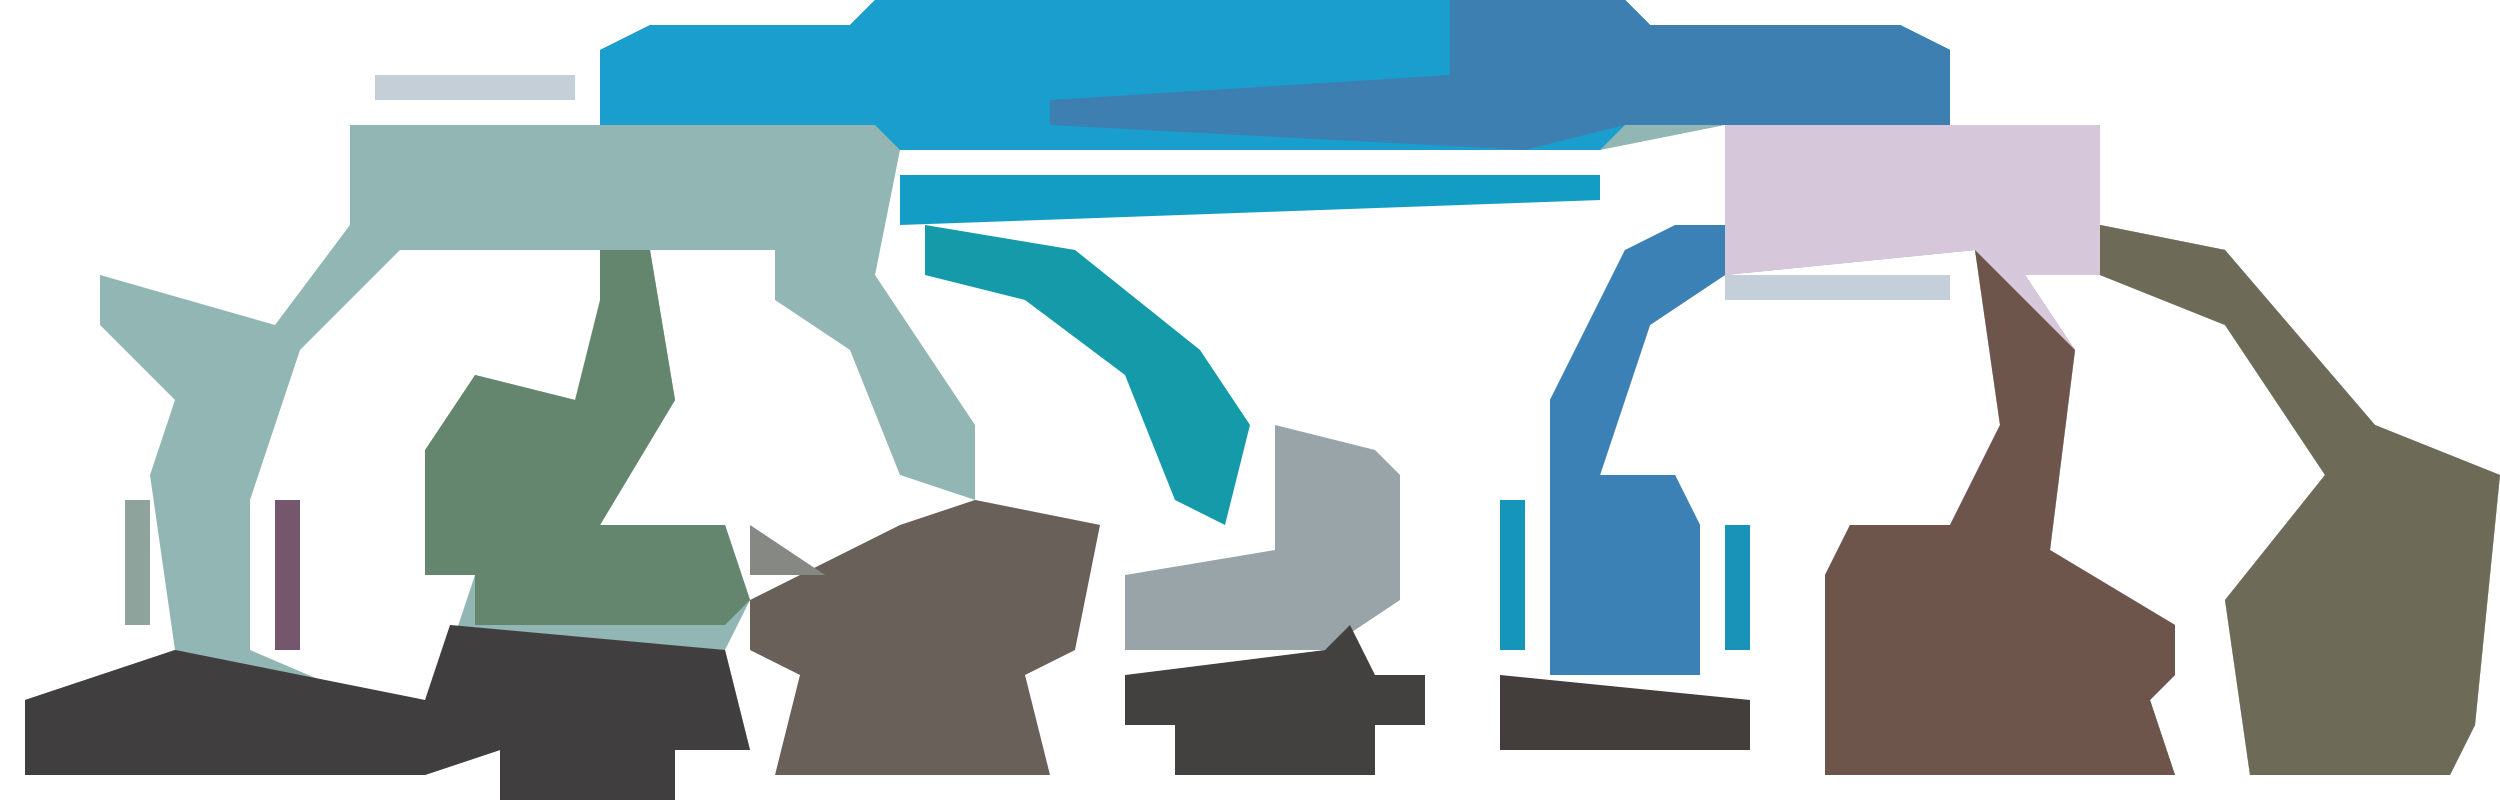 <?xml version="1.0" encoding="UTF-8"?>
<svg version="1.1" xmlns="http://www.w3.org/2000/svg" width="100" height="32">
<path d="M0,0 L30,0 L31,1 L41,1 L43,2 L43,5 L49,5 L49,9 L54,10 L60,17 L65,19 L64,29 L63,31 L55,31 L54,24 L58,19 L54,13 L49,11 L46,11 L48,14 L47,22 L52,25 L52,27 L51,28 L52,31 L38,31 L38,23 L39,21 L43,21 L45,17 L44,10 L34,11 L31,13 L29,19 L32,19 L33,21 L33,27 L27,27 L27,16 L30,10 L34,9 L34,5 L29,6 L1,6 L0,11 L4,17 L4,20 L1,19 L-1,14 L-4,12 L-4,10 L-9,10 L-8,16 L-11,21 L-6,21 L-5,24 L-6,26 L-5,30 L-8,30 L-8,32 L-15,32 L-15,30 L-18,31 L-34,31 L-34,28 L-28,26 L-29,19 L-28,16 L-31,13 L-31,11 L-24,13 L-21,9 L-21,5 L-11,5 L-11,2 L-9,1 L-1,1 Z M-9,4 L-9,5 L0,5 L0,4 Z M-19,10 L-23,14 L-25,20 L-25,26 L-18,29 L-16,23 L-18,23 L-16,15 L-12,16 L-11,18 L-10,12 L-11,10 Z M43,22 Z M56,26 Z " fill="#91B6B3" transform="translate(35,0)"/>
<path d="M0,0 L15,0 L15,4 L20,5 L26,12 L31,14 L30,24 L29,26 L21,26 L20,19 L24,14 L20,8 L15,6 L12,6 L14,9 L13,17 L18,20 L18,22 L17,23 L18,26 L4,26 L4,18 L5,16 L9,16 L11,12 L10,5 L0,6 L-3,8 L-5,14 L-2,14 L-1,16 L-1,22 L-7,22 L-7,11 L-4,5 L0,4 Z M9,17 Z M22,21 Z " fill="#D7C7DB" transform="translate(69,5)"/>
<path d="M0,0 L30,0 L31,1 L41,1 L43,2 L43,5 L30,5 L29,6 L1,6 L0,5 L-11,5 L-11,2 L-9,1 L-1,1 Z " fill="#1A9ECD" transform="translate(35,0)"/>
<path d="M0,0 L4,4 L3,12 L8,15 L8,17 L7,18 L8,21 L-6,21 L-6,13 L-5,11 L-1,11 L1,7 Z M-1,12 Z " fill="#6D554B" transform="translate(79,10)"/>
<path d="M0,0 L5,1 L11,8 L16,10 L15,20 L14,22 L6,22 L5,15 L9,10 L5,4 L0,2 Z M7,17 Z " fill="#6E6A58" transform="translate(84,9)"/>
<path d="M0,0 L11,1 L12,5 L9,5 L9,7 L2,7 L2,5 L-1,6 L-17,6 L-17,3 L-11,1 L-1,3 Z " fill="#413E3F" transform="translate(18,25)"/>
<path d="M0,0 L5,1 L4,6 L2,7 L3,11 L-8,11 L-7,7 L-9,6 L-9,4 L-3,1 Z " fill="#686059" transform="translate(39,20)"/>
<path d="M0,0 L2,0 L3,6 L0,11 L5,11 L6,14 L5,15 L-5,15 L-5,13 L-7,13 L-7,8 L-5,5 L-1,6 L0,2 Z " fill="#64866F" transform="translate(24,10)"/>
<path d="M0,0 L7,0 L8,1 L18,1 L20,2 L20,5 L7,5 L3,6 L-16,5 L-16,4 L0,3 Z " fill="#3C7FB0" transform="translate(58,0)"/>
<path d="M0,0 L2,0 L2,2 L-1,4 L-3,10 L0,10 L1,12 L1,18 L-5,18 L-5,7 L-2,1 Z " fill="#3B81B5" transform="translate(67,9)"/>
<path d="M0,0 L4,1 L5,2 L5,7 L2,9 L-6,9 L-6,6 L0,5 Z " fill="#98A4A8" transform="translate(51,17)"/>
<path d="M0,0 L1,2 L3,2 L3,4 L1,4 L1,6 L-7,6 L-7,4 L-9,4 L-9,2 L-1,1 Z " fill="#424140" transform="translate(54,25)"/>
<path d="M0,0 L6,1 L11,5 L13,8 L12,12 L10,11 L8,6 L4,3 L0,2 Z " fill="#159AA9" transform="translate(37,9)"/>
<path d="M0,0 L28,0 L28,1 L0,2 Z " fill="#139DC5" transform="translate(36,7)"/>
<path d="M0,0 L10,1 L10,3 L0,3 Z " fill="#433D3B" transform="translate(60,27)"/>
<path d="M0,0 L9,0 L9,1 L0,1 Z " fill="#C4CFD9" transform="translate(69,11)"/>
<path d="M0,0 L8,0 L8,1 L0,1 Z " fill="#C4CFD8" transform="translate(15,3)"/>
<path d="M0,0 L1,0 L1,6 L0,6 Z " fill="#1695BB" transform="translate(60,20)"/>
<path d="M0,0 L1,0 L1,6 L0,6 Z " fill="#74576D" transform="translate(11,20)"/>
<path d="M0,0 L1,0 L1,5 L0,5 Z " fill="#1994B8" transform="translate(69,21)"/>
<path d="M0,0 L1,0 L1,5 L0,5 Z " fill="#8FA39D" transform="translate(5,20)"/>
<path d="M0,0 L3,2 L0,2 Z " fill="#868983" transform="translate(30,21)"/>
<path d="M0,0 L4,1 Z " fill="#CAD4E0" transform="translate(79,3)"/>
<path d="M0,0 L3,1 Z " fill="#5F5756" transform="translate(25,19)"/>
<path d="M0,0 L3,1 Z " fill="#6C6B6E" transform="translate(40,18)"/>
<path d="M0,0 L3,1 Z " fill="#CAD4E0" transform="translate(27,11)"/>
<path d="M0,0 Z " fill="#9BAEA4" transform="translate(12,6)"/>
<path d="M0,0 Z " fill="#A7B5C1" transform="translate(67,5)"/>
<path d="M0,0 Z " fill="#617984" transform="translate(71,28)"/>
<path d="M0,0 L2,1 Z " fill="#617984" transform="translate(42,27)"/>
<path d="M0,0 Z " fill="#617984" transform="translate(71,24)"/>
<path d="M0,0 Z " fill="#617984" transform="translate(88,22)"/>
<path d="M0,0 L2,1 Z " fill="#CAD4E0" transform="translate(45,21)"/>
<path d="M0,0 Z " fill="#887F8B" transform="translate(15,20)"/>
<path d="M0,0 Z " fill="#617984" transform="translate(57,19)"/>
<path d="M0,0 L2,1 Z " fill="#348AA5" transform="translate(65,17)"/>
<path d="M0,0 L2,1 Z " fill="#617984" transform="translate(97,16)"/>
<path d="M0,0 Z " fill="#617984" transform="translate(13,14)"/>
<path d="M0,0 L2,1 Z " fill="#617984" transform="translate(37,12)"/>
<path d="M0,0 L2,1 Z " fill="#726463" transform="translate(8,11)"/>
<path d="M0,0 Z " fill="#B2C1C2" transform="translate(85,6)"/>
<path d="M0,0 Z " fill="#617984" transform="translate(67,31)"/>
<path d="M0,0 Z " fill="#617984" transform="translate(88,29)"/>
<path d="M0,0 Z " fill="#617984" transform="translate(58,28)"/>
<path d="M0,0 Z " fill="#617984" transform="translate(88,27)"/>
<path d="M0,0 Z " fill="#617984" transform="translate(30,27)"/>
<path d="M0,0 Z " fill="#617984" transform="translate(99,24)"/>
<path d="M0,0 Z " fill="#755172" transform="translate(87,24)"/>
<path d="M0,0 Z " fill="#617984" transform="translate(17,24)"/>
<path d="M0,0 Z " fill="#617984" transform="translate(86,23)"/>
<path d="M0,0 Z " fill="#845042" transform="translate(84,22)"/>
<path d="M0,0 Z " fill="#845042" transform="translate(72,22)"/>
<path d="M0,0 Z " fill="#755172" transform="translate(89,21)"/>
<path d="M0,0 Z " fill="#9BAEA4" transform="translate(82,21)"/>
<path d="M0,0 Z " fill="#755172" transform="translate(33,21)"/>
<path d="M0,0 Z " fill="#617984" transform="translate(76,20)"/>
<path d="M0,0 Z " fill="#617984" transform="translate(68,20)"/>
<path d="M0,0 Z " fill="#845042" transform="translate(44,20)"/>
<path d="M0,0 Z " fill="#617984" transform="translate(34,20)"/>
<path d="M0,0 Z " fill="#845042" transform="translate(75,19)"/>
<path d="M0,0 Z " fill="#617984" transform="translate(43,19)"/>
<path d="M0,0 Z " fill="#617984" transform="translate(12,19)"/>
<path d="M0,0 Z " fill="#617984" transform="translate(91,18)"/>
<path d="M0,0 Z " fill="#617984" transform="translate(56,18)"/>
<path d="M0,0 Z " fill="#617984" transform="translate(46,18)"/>
<path d="M0,0 Z " fill="#617984" transform="translate(55,17)"/>
<path d="M0,0 Z " fill="#617984" transform="translate(16,17)"/>
<path d="M0,0 Z " fill="#617984" transform="translate(5,17)"/>
<path d="M0,0 Z " fill="#617984" transform="translate(95,16)"/>
<path d="M0,0 Z " fill="#617984" transform="translate(90,16)"/>
<path d="M0,0 Z " fill="#617984" transform="translate(50,16)"/>
<path d="M0,0 Z " fill="#617984" transform="translate(45,16)"/>
<path d="M0,0 Z " fill="#617984" transform="translate(39,16)"/>
<path d="M0,0 Z " fill="#617984" transform="translate(27,16)"/>
<path d="M0,0 Z " fill="#617984" transform="translate(17,16)"/>
<path d="M0,0 Z " fill="#845042" transform="translate(6,16)"/>
<path d="M0,0 Z " fill="#617984" transform="translate(44,15)"/>
<path d="M0,0 Z " fill="#617984" transform="translate(34,15)"/>
<path d="M0,0 Z " fill="#845042" transform="translate(5,15)"/>
<path d="M0,0 Z " fill="#617984" transform="translate(89,14)"/>
<path d="M0,0 Z " fill="#617984" transform="translate(79,14)"/>
<path d="M0,0 Z " fill="#617984" transform="translate(43,14)"/>
<path d="M0,0 Z " fill="#617984" transform="translate(38,14)"/>
<path d="M0,0 Z " fill="#617984" transform="translate(33,14)"/>
<path d="M0,0 Z " fill="#617984" transform="translate(23,14)"/>
<path d="M0,0 Z " fill="#617984" transform="translate(4,14)"/>
<path d="M0,0 Z " fill="#617984" transform="translate(93,13)"/>
<path d="M0,0 Z " fill="#617984" transform="translate(88,13)"/>
<path d="M0,0 Z " fill="#845042" transform="translate(66,13)"/>
<path d="M0,0 Z " fill="#617984" transform="translate(42,13)"/>
<path d="M0,0 Z " fill="#089BC6" transform="translate(32,13)"/>
<path d="M0,0 Z " fill="#617984" transform="translate(20,13)"/>
<path d="M0,0 Z " fill="#089BC6" transform="translate(14,13)"/>
<path d="M0,0 Z " fill="#845042" transform="translate(3,13)"/>
<path d="M0,0 Z " fill="#617984" transform="translate(86,12)"/>
<path d="M0,0 Z " fill="#617984" transform="translate(78,12)"/>
<path d="M0,0 Z " fill="#845042" transform="translate(67,12)"/>
<path d="M0,0 Z " fill="#617984" transform="translate(47,12)"/>
<path d="M0,0 Z " fill="#CAD4E0" transform="translate(82,11)"/>
<path d="M0,0 Z " fill="#617984" transform="translate(46,11)"/>
<path d="M0,0 Z " fill="#617984" transform="translate(36,11)"/>
<path d="M0,0 Z " fill="#617984" transform="translate(35,10)"/>
<path d="M0,0 Z " fill="#845042" transform="translate(7,10)"/>
<path d="M0,0 Z " fill="#617984" transform="translate(89,9)"/>
<path d="M0,0 Z " fill="#617984" transform="translate(43,9)"/>
<path d="M0,0 Z " fill="#617984" transform="translate(66,8)"/>
</svg>
